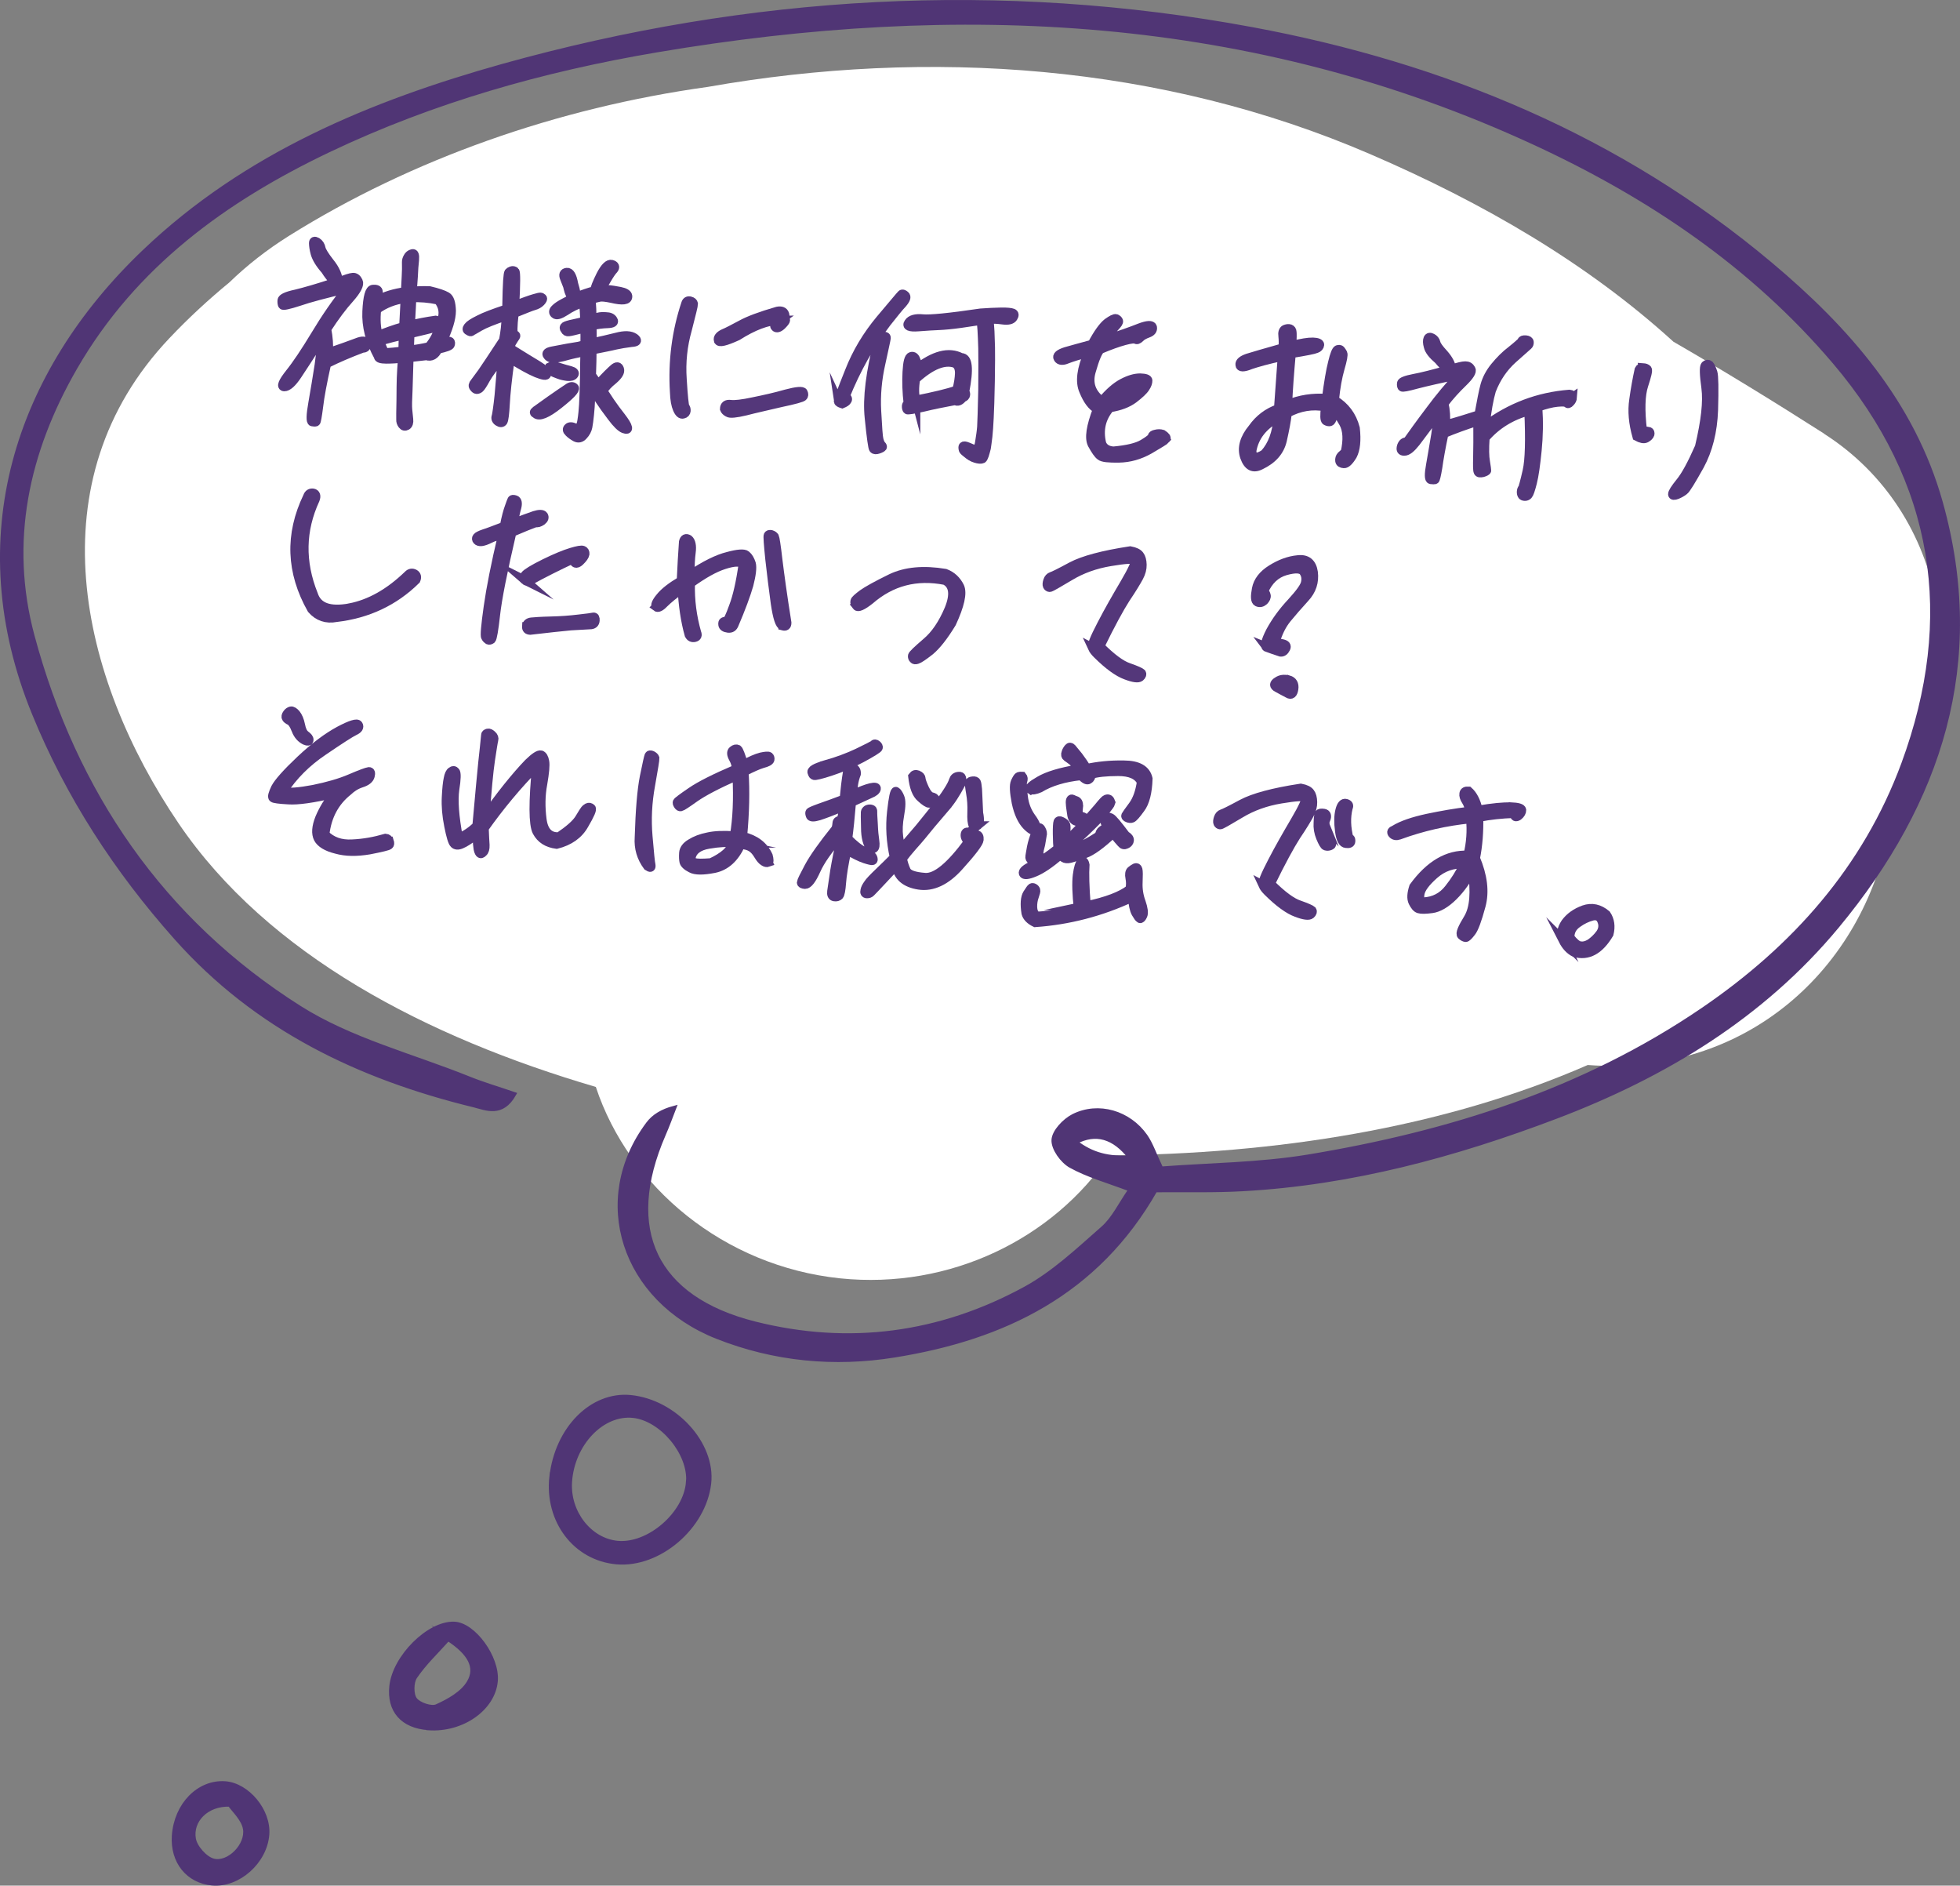 <?xml version="1.0" encoding="UTF-8"?><svg id="_レイヤー_2" xmlns="http://www.w3.org/2000/svg" viewBox="0 0 440.73 423.9"><rect x="0" y="0" width="440.73" height="423.9" fill="#808080" stroke="none"/><defs><style>.cls-1{fill:#fff;}.cls-1,.cls-2{fill-rule:evenodd;}.cls-2{fill:#503575;stroke:#503575;}.cls-2,.cls-3{stroke-miterlimit:10;}.cls-3{fill:#54377a;stroke:#54377a;stroke-width:2px;}</style></defs><g id="_レイヤー_2-2"><path class="cls-1" d="M410.15,97.47c-11.21-7.16-22.47-14.07-33.86-20.65-19.43-17.69-42.82-31.24-68.21-42.18-46.96-20.25-99.16-23.88-148.95-15.1-33.77,4.69-66.57,16.23-94.13,33.47-5.06,3.17-9.5,6.67-13.43,10.48-4.63,3.81-9.14,7.95-13.46,12.52-30.42,32.07-20.28,76.16,2.04,109.08,20.13,29.63,55.79,48.09,93.83,59.26,7.46,22.5,28.75,40.29,54.94,43.03,24.79,2.56,47.99-9.01,60.54-27.65,37.06-.3,74.7-5.97,107.56-20.31,35.57,2.65,62.03-21.62,67.79-53.17-3.35,11.94-2.8,9.44,1.58-7.4,17.57-25.52,11.79-63.46-16.23-81.34v-.03h0Z"/><path class="cls-2" d="M259.8,267.49c-13.22,23.24-34.14,33.25-58.65,37.18-13.55,2.19-27.04.91-39.89-4.17-21.13-8.37-28.32-30.76-15.5-47.87,1.25-1.67,3.17-2.83,5.79-3.53-.76,1.98-1.49,3.96-2.34,5.91-9.32,21.44-2.01,36.91,20.53,42.57,21.23,5.33,41.69,2.56,60.81-7.86,6.4-3.5,11.91-8.71,17.45-13.58,2.47-2.16,3.96-5.45,6.27-8.74-5.33-2.01-9.65-3.2-13.49-5.33-1.89-1.04-3.93-3.87-3.84-5.79.09-1.89,2.44-4.35,4.42-5.36,5.63-2.83,12.49-.79,16.2,4.51,1.25,1.8,1.95,3.99,3.53,7.31,10.72-.82,21.99-.88,32.98-2.68,31.73-5.24,62-14.74,88.89-33.07,20.46-13.95,36.42-31.85,45.07-55.27,12.12-32.89,7.46-63.34-15.5-90.35-18.49-21.77-41.63-37.31-67.33-49.21C281.73,2.79,215.43-.2,147.64,11.28c-25.52,4.32-50.25,11.3-73.67,22.44-23.36,11.12-43.76,25.89-57.07,48.91-10.96,18.97-15.32,39.25-9.62,60.39,9.47,35.17,29.08,63.95,60.02,83.53,11.48,7.28,25.34,10.78,38.13,15.93,3.17,1.28,6.49,2.25,10.14,3.5-2.74,4.81-6.18,3.17-8.95,2.47-25.85-6.3-49-17.36-67.06-37.7-13.4-15.07-24.27-31.73-31.88-50.37-16.14-39.44-3.87-76.47,24.76-103.78,22.81-21.77,51.07-33.47,80.73-41.78C168.6-.62,224.93-3.91,281.55,6.6c43,7.98,82.68,24.36,116.57,52.84,17.27,14.5,31.95,31.15,38.22,53.45,10.11,36-.15,67.42-23.24,95.29-16.84,20.31-38.89,33.62-63.34,42.88-22.66,8.59-45.92,14.89-70.26,16.23-6.43.37-12.85.18-19.67.24l-.03-.03h0ZM241.8,256.74c3.72,2.89,7.52,3.78,12.39,3.5-3.67-4.75-7.81-5.92-12.39-3.5Z"/><path class="cls-2" d="M124.04,331.99c1.22-10.84,9.08-18.73,17.75-17.88,9.99,1,18.64,10.51,17.63,19.37-1.13,9.87-11.3,18.52-20.77,17.69-9.29-.82-15.71-9.26-14.62-19.19h0ZM154.77,333.18c.49-6.46-5.91-14.19-12.33-14.92-7-.79-13.76,6.27-14.31,14.92-.43,6.82,4.45,13.09,10.69,13.7,7.03.7,15.41-6.52,15.93-13.73l.03.03h0Z"/><path class="cls-2" d="M96.36,388.45c-5.85-.4-8.92-3.93-8.31-9.44.73-6.52,8.37-14.13,14.04-13.95,4.39.12,9.81,7.58,9.35,12.85-.55,6.18-7.52,11.08-15.07,10.57v-.03h-.01ZM100.75,368.41c-2.68,2.98-5.39,5.54-7.43,8.56-.82,1.22-.85,3.99,0,5.09.88,1.16,3.68,2.1,4.9,1.55,2.71-1.22,5.79-2.95,7.22-5.36,2.04-3.41.21-6.67-4.72-9.87l.03.03Z"/><path class="cls-2" d="M60.06,412.38c-.46,6.15-6.49,11.51-12.33,10.99-5.45-.49-8.98-4.87-8.59-10.69.49-6.97,5.57-12.15,11.48-11.75,5.02.37,9.84,6.15,9.44,11.45ZM51.65,405.65c-5.21-.18-8.83,3.62-8.1,7.74.33,1.92,2.62,4.48,4.45,4.93,3.44.88,7.77-3.5,7.13-7.22-.4-2.25-2.62-4.2-3.47-5.48v.03h-.01Z"/><path class="cls-3" d="M73.46,81.73c-.93,4.19-1.54,7.4-1.79,9.62-.29,2.26-.5,3.42-.63,3.5-.22.07-.47.05-.84-.02-.37-.07-.36-1.5.13-4.21.49-2.75.95-5.63,1.42-8.59.43-3.01.52-4.9.28-5.67-2.28,3.59-3.99,6.21-5.17,7.98-1.18,1.77-2.17,2.63-2.93,2.62-.8-.02-.39-1.04,1.19-3.04,1.57-1.95,3.51-4.85,5.81-8.65,2.3-3.84,4.7-7.3,7.2-10.41-4.93,1.16-8.59,2.12-10.92,2.93-2.33.76-3.57,1.01-3.68.79-.11-.22-.17-.6-.13-1.06.04-.5,1.04-.98,3.1-1.42,2.02-.49,4.99-1.33,8.83-2.61-.86-.91-1.64-1.89-2.16-2.77-1.25-1.4-2-2.67-2.31-3.71-.3-1.08-.37-1.84-.38-2.35,0-.46.25-.57.78-.28.52.33.83.82.95,1.46.13.6.81,1.7,1.97,3.18,1.2,1.48,1.82,2.91,1.93,4.31,1.65-.6,2.68-.95,3.23-.99.51-.05.95.28,1.24.93.33.61-.27,1.92-1.92,3.78-1.65,1.82-3.38,4.14-5.18,6.92.37,1.88.5,3.66.38,5.3,2.64-.91,4.76-1.64,6.23-2.21,1.48-.61,2.23-.51,2.3.21.08.68-.2,1.04-.83,1-3.03,1.13-5.78,2.33-8.09,3.47ZM82.48,70.02c.15-3.28.61-4.93,1.37-5,.81-.07,1.21.13,1.22.59.01.42-.12,1.09-.35,1.92,1.84-1.01,4-1.65,6.43-1.98.15-2.69.23-4.37.24-5.04,0-.72,0-1.22-.01-1.56-.01-.38.1-.75.34-1.16.19-.37.51-.64.98-.77.47-.13.61.34.53,1.39-.12,1.05-.21,2.31-.27,3.73-.1,1.43-.18,2.48-.23,3.27,1.23-.08,2.54-.11,3.88-.06,1.83.43,3.1.86,3.83,1.29.69.39,1.03,1.51,1.08,3.24,0,1.73-.71,4.08-2.16,7.14,1.08-.3,1.63-.39,1.83-.25.16.14.18.39.07.72-.1.29-1.02.64-2.77,1.02-.64,1.3-1.52,1.83-2.59,1.46l-3.91.44c-.06,2.53-.15,4.97-.22,7.2-.12,2.27-.15,3.79-.07,4.51.08.68.15,1.45.22,2.17.08.68-.08,1.17-.44,1.4-.4.22-.73.16-1-.2-.27-.36-.41-.75-.38-1.17-.02-.38,0-1.81.05-4.26,0-2.45.05-4.17.07-5.1.03-.97.13-2.44.27-4.41-1.23.12-2.46.2-3.64.2-1.18,0-1.8-.21-1.77-.59-1.9-3.47-2.76-6.86-2.6-10.14ZM85.05,75.4c1.74-.72,3.65-1.42,5.71-1.99.07-1.6.18-3.7.33-6.3-2.43.33-4.55,1.15-6.38,2.49-.24,2.13-.12,4.08.34,5.8ZM86.46,79.29c1.27-.08,2.63-.19,4.12-.38.03-1.6.07-2.74.09-3.54-1.5.27-3.26.74-5.33,1.35.33.74.69,1.57,1.12,2.57ZM98.86,73.35c-1.77.51-4,1.06-6.66,1.67-.05,1.26-.09,2.48-.14,3.66,1.36-.15,2.85-.39,4.4-.74,1.11-1.35,1.93-2.86,2.4-4.59ZM99.23,72.28c.68-1.81.46-3.43-.71-4.82-2.12-.45-4.09-.59-5.91-.51-.03,1.01-.13,2.99-.31,6.09,1.76-.42,3.64-.79,5.64-1.07l1.29.3Z"/><path class="cls-3" d="M115.64,75.19c.37.11.44.28.3.49-.14.2-.52.76-1.05,1.65-.02.34-.05.67-.03,1.05,2.71,1.67,4.68,2.91,6.06,3.72,1.33.81,2,1.49,2.01,2,0,.46-.74.37-2.3-.25-1.56-.66-3.5-1.73-5.88-3.25-.66,4.55-.99,7.94-1.11,10.17-.12,2.27-.3,3.61-.5,3.97-.24.36-.62.38-1.14.04-.48-.33-.62-.76-.42-1.25.12-.54.36-2.04.63-4.64.23-2.56.47-5.41.7-8.64-1.75,2.07-2.96,3.67-3.64,4.88-.68,1.26-1.15,1.94-1.38,2.14-.22.2-.49.3-.7.29-.21-.01-.41-.16-.64-.47-.27-.32-.21-.65.16-1.08.33-.44.89-1.2,1.68-2.28.71-1.05,2.36-3.46,4.82-7.25.34-1.79.55-3.59.6-5.44-2.9.97-4.85,1.76-5.95,2.4-1.06.64-1.72.97-1.85,1.09-.13.12-.38.06-.7-.18-.37-.15-.39-.45-.06-.89.33-.44,1.08-.93,2.43-1.6,1.27-.67,3.35-1.45,6.25-2.42.06-3.16.12-5.22.2-6.35.08-1.09.17-1.72.26-1.84.09-.12.31-.27.62-.38.3-.11.55-.04.79.14.24.23.22,2.8-.04,7.63,2.08-.78,3.55-1.31,4.37-1.54.78-.24,1.25-.33,1.41-.32.13,0,.29.11.45.24.12.13.01.42-.4.86-.41.43-.94.69-1.54.86-.64.17-2.08.78-4.42,1.71-.35,3.05-.37,4.61,0,4.72ZM120.4,92.36c.31-.23,1.47-1.03,3.33-2.38,1.86-1.3,3.15-2.18,3.9-2.67.67-.5,1.18-.55,1.53-.14.31.4-.88,1.67-3.52,3.75-2.68,2.13-4.38,2.81-5.17,2.12-.41-.2-.43-.41-.08-.68ZM129.71,66.67c.61-.21,1.3-.46,2.04-.74.78-.28,1.38-.45,1.94-.54.04-.59.51-1.78,1.4-3.57.93-1.79,1.75-2.57,2.45-2.4.74.22.88.61.47,1.13-.46.47-.98,1.28-1.55,2.25-.62,1.01-.97,1.79-1.05,2.33.84-.02,1.39-.03,1.77,0,.38.03,1.13.17,2.25.37,1.08.21,1.69.59,1.74,1.05.05.51-.23.79-.86.87-.6.08-1.56-.03-2.8-.33-1.25-.26-2.13-.36-2.64-.27-.47.09-1.11.26-1.93.49.04.55.07,1.31.14,2.16.02.89.05,1.61.05,2.2.56-.17,1.08-.3,1.42-.4.39-.1.94-.14,1.69-.09.8.02,1.33.22,1.63.75.34.53-.1.79-1.24.84-1.14.04-2.33.17-3.49.47.04,1.14.04,2.41.02,3.8,1.76-.38,3.56-.76,5.45-1.25,1.85-.5,3.19-.45,4.08.17.8.61.56.97-.71,1.04-1.32.16-2.52.37-3.54.59-1.03.26-2.83.6-5.31,1.1,0,.72.01,1.56-.02,2.61-.03,1.01-.06,1.98-.09,3.03.46.71,1,1.38,1.5,2.05,1.65-1.82,2.83-2.96,3.5-3.54.67-.58,1.09-.51,1.3.14.21.65-.27,1.41-1.39,2.39-1.16.93-1.94,1.76-2.34,2.57.31.44.84,1.2,1.6,2.39.8,1.16,1.61,2.27,2.5,3.39.85,1.11,1.34,1.91,1.43,2.38.1.43-.17.54-.86.28-.66-.26-1.56-1.12-2.72-2.68-1.16-1.52-2.04-2.76-2.68-3.74-.6-1.01-1.1-1.72-1.36-2.21-.3-.49-.45-.79-.56-.97-.01.76-.08,1.72-.12,2.9-.04,1.18-.13,2.35-.25,3.53-.13,1.17-.23,2.09-.37,2.76-.13.67-.47,1.32-1.02,1.91-.51.6-1.11.76-1.76.42-.61-.34-1.13-.71-1.52-1.12-.4-.37-.45-.75-.14-1.02.28-.32.82-.32,1.56.03.78.35,1.28-.2,1.5-1.54.23-1.38.32-2.63.39-3.68s.13-3.03.21-5.89c.03-2.82.05-4.85.1-6.03-1.8.38-3.17.66-4.2.96-1.03.3-1.89.46-2.57.53-.72.07-1.3-.13-1.64-.62-.39-.49.02-.84,1.17-1.05,1.11-.22,2.27-.43,3.38-.64,1.07-.18,1.92-.33,2.48-.41.52-.13.99-.27,1.38-.36.02-1.43.02-2.7-.03-3.71-2.06.53-3.22.82-3.6.84-.38.06-.67-.09-.85-.48-.27-.32-.25-.57.01-.76.22-.15.87-.36,1.94-.58,1.03-.22,1.84-.42,2.49-.58-.05-1.1-.07-1.9-.12-2.5-.09-.55-.09-1.15-.08-1.78-1.6.6-3,1.26-4.16,2.06-1.19.76-1.97,1-2.37.63-.4-.32-.37-.74.08-1.17.41-.43,1.03-.85,1.95-1.34.83-.45,1.49-.78,1.92-.92-.34-.57-.59-1.14-.77-1.66-.14-.43-.23-.86-.3-1.16-.1-.3-.32-.82-.68-1.74-.36-.87-.2-1.32.52-1.4.68-.08,1.21.76,1.54,2.6.17.56.44,1.51.72,2.88ZM125.7,82.57c.91.28,1.82.55,2.56.73.79.22,1.06.54.82.9-.28.4-.79.49-1.47.44-.71-.09-1.38-.22-2.03-.48-.66-.22-1.15-.46-1.59-.7-.45-.24-.59-.55-.44-.96.48-.26,1.2-.21,2.15.07Z"/><path class="cls-3" d="M155.2,67.65c.46.12.69.34.75.64.02.3-.46,2.25-1.39,5.85-1.01,3.55-1.41,7.28-1.14,11.14.23,3.85.46,5.94.61,6.16.19.23.3.53.27.91-.03.38-.26.66-.69.75-.47.13-.91-.23-1.31-1.15-.36-.83-.61-2.07-.66-3.8-.43-6.91.43-13.59,2.57-19.98.16-.45.51-.64.97-.52ZM161.52,76.54c-.17-.6.25-1.12,1.17-1.56.96-.4,2.27-1.1,3.94-1.99,1.67-.93,4.4-1.96,8.15-3.04.9-.19,1.47.06,1.68.67.12.68.21,1.15.2,1.36-.02.21-.29.57-.88,1.16-.63.59-1.15.72-1.46.4-.36-.32-.02-.84.95-1.53-2.75.06-5.91,1.3-9.45,3.54-2.7,1.24-4.12,1.56-4.29,1ZM164.33,90.91c.88.1,2.58-.07,5.06-.61,2.44-.5,4.92-1.04,7.38-1.75,2.36-.63,3.72-.74,3.86-.31.18.39.16.73-.07.92-.19.24-1.86.71-4.99,1.37-3.13.75-5.79,1.31-7.94,1.88-2.19.52-3.46.64-3.91.35-.45-.24-.72-.52-.83-.82.02-.8.46-1.15,1.42-1.04Z"/><path class="cls-3" d="M188.5,90.24c-.07-.22.77-2.48,2.46-6.7,1.66-4.27,4-8.15,6.95-11.69,3-3.54,4.57-5.45,4.79-5.65.18-.2.47-.13.83.19.4.32.19.94-.64,1.89-.87.91-1.98,2.35-3.51,4.26-3.77,4.96-6.87,10.51-9.33,16.62.49.2.64.47.49.79-.15.33-.55.59-1.16.84-.54-.17-.86-.36-.89-.57ZM198.11,75.62c.13-.03.38-.06.76-.03.29.02.46.12.43.41-.02.29-.45,2.16-1.21,5.69-.8,3.53-1.14,7.09-.94,10.73.2,3.64.34,5.8.51,6.41.16.64.39,1.08.58,1.26s.23.31.18.43c-.09.12-.4.31-.92.48s-.9.15-1.09-.08c-.19-.23-.53-2.57-.97-6.99-.48-4.46.28-10.31,2.15-17.64.2-.37.38-.61.51-.68ZM206.06,82.94c3.98-3.13,7.33-3.99,10.05-2.57,1.6-.01,1.84,2.54.84,7.69.16.18.22.4.2.69s-.25.53-.68.67c-.6.76-1.17.97-1.69.64-2.57.49-4.96.95-7.24,1.51-2.31.51-3.46.68-3.54.55-.12-.13-.19-.35-.2-.69-.02-.34.08-.58.39-.73-.29-2.47-.37-4.83-.25-7.06.12-2.23.41-3.39.97-3.52.52-.13.87.19,1.15,1.01-.07.46-.08,1.09,0,1.81ZM225.08,70.14c1.35-.03,2.27.08,2.64.23.41.16.43.5.1,1.02-.33.52-1.11.72-2.36.55-1.29-.18-2.3-.21-3.07-.09.08.64.18,1.57.23,2.67.04,1.14.09,2.33.12,3.59s.02,3.8-.04,7.59c-.06,3.79-.17,6.53-.25,8.21-.08,1.68-.18,3.11-.3,4.24-.12,1.09-.27,2.01-.35,2.59-.17.62-.3,1.2-.45,1.61-.16.45-.31.74-.44.81-.13.07-.34.1-.64.08-.29-.02-.54-.08-.91-.19-.37-.11-.7-.26-1.02-.45-.32-.19-.68-.47-1.12-.84-.44-.33-.67-.6-.66-.76-.03-.17-.06-.34-.05-.47,0-.13.1-.25.19-.28.13-.03.3-.02.5.04.21.06.74.26,1.52.62.82.35,1.36-.16,1.54-1.49.22-1.33.39-2.5.46-3.47.07-1.01.14-3.74.25-8.25.03-4.55.04-7.67,0-9.41-.04-1.73-.12-3.09-.17-4.1-.1-.98-.13-1.7-.14-2.16-.9.15-2.43.37-4.56.68-2.17.31-3.83.44-4.93.49-1.14.04-2.71.14-4.7.29-1.99.15-2.69-.19-2.17-.92.48-.77,1.6-1.07,3.19-.91,1.59.16,5.92-.25,13-1.3,1.7-.13,3.22-.19,4.61-.22ZM205.94,89.94c4.15-.84,7.2-1.55,9.19-2.25.4-1.45.57-2.7.61-3.79,0-1.14-.33-1.84-1.02-2.22-2.35-.8-5.34.38-8.82,3.54-.31,1.92-.29,3.48.04,4.73Z"/><path class="cls-3" d="M262.17,98.74c-.23.28-1.51,1.03-3.67,2.31-2.24,1.27-4.52,1.91-6.89,1.95-2.32.04-3.7-.1-4.18-.51-.52-.38-1.09-1.22-1.84-2.58-.74-1.4-.34-4.03,1.16-7.93-1.22-.64-2.22-2.01-3.08-4.1-.91-2.05-.53-4.97,1.08-8.61-2.15.56-3.79,1.08-4.79,1.47-1,.43-1.71.38-2.05-.19-.34-.53.24-1.04,1.71-1.52,1.46-.4,3.44-.98,5.94-1.64,1.32-2.48,2.49-4.08,3.47-4.85.98-.69,1.59-1.02,1.92-.92.33.15.52.33.59.55.07.26-.22.66-.81,1.29-.59.63-1.38,1.63-2.37,3.04,3.5-1.18,6.14-2.09,7.92-2.81,1.78-.67,2.71-.69,2.88-.13.12.64-.25,1.08-1.03,1.36-.87.32-1.44.66-1.8,1.05-.41.39-.71.5-.95.31-.24-.14-1.09-.08-2.55.32-1.46.4-3.24,1.03-5.37,1.93-.58.51-1.25,2.1-2.04,4.87-.83,2.77-.02,5.02,2.34,6.79,1.62-1.95,3.19-3.31,4.68-4.09,1.49-.78,2.78-1.15,3.96-1.15,1.18.04,1.71.25,1.73.59.01.42-.15.96-.58,1.6-.43.69-1.29,1.47-2.63,2.51-1.34,1-3.11,1.67-5.33,2.02-1.93,2.26-2.59,4.96-1.84,8.05.39,1,1.28,1.57,2.62,1.66,3.1-.28,5.33-.8,6.7-1.63,1.32-.79,1.99-1.33,2.01-1.63.02-.25.29-.44.8-.53.52-.13.98-.14,1.52.02.72.47,1,.83.76,1.11ZM251.58,89.37c1.56-.61,2.84-1.4,3.93-2.42-1.71.26-3.03,1.09-3.93,2.42Z"/><path class="cls-3" d="M281.16,82.05c-1.56.6-2.32.59-2.36-.04-.08-.6.54-1.1,1.75-1.52,1.21-.38,3.88-1.16,7.93-2.3.07-.92.08-1.77-.02-2.62-.11-.77.05-1.3.45-1.53.44-.18.82-.24,1.15-.13.29.11.48.37.49.75.05.43.03,1.39-.05,2.99,2.1-.52,3.68-.79,4.74-.76,1.01.03,1.54.28,1.52.62-.03.38-.3.7-.78.87-.48.22-2.36.59-5.61,1.12-.38,4.19-.66,7.97-.82,11.41,2.78-1.15,5.68-1.58,8.7-1.36.46-3.51.91-6.22,1.38-8.04.43-1.83.83-2.77,1.14-2.91.3-.1.56-.09.71.09.16.18.31.44.49.75.15.31-.06,1.47-.62,3.37-.56,1.94-.98,4.27-1.27,7.12,2.38,1.44,3.96,3.53,4.69,6.33.31,2.76.08,4.77-.61,6.11-.77,1.29-1.45,1.92-1.95,1.88-.59-.04-.91-.23-.97-.66-.05-.42.06-.8.33-1.11.27-.23.59-.55.9-.82.62-2.74.52-4.94-.37-6.56-.9-1.62-1.71-2.61-2.32-2.95,0,.59-.04,1.18-.12,1.68-.17.58-.36.9-.58.97-.26.07-.55,0-.92-.19-.32-.19-.37-1.25-.11-3.13-3-.55-5.81-.08-8.58,1.41-.16,1.63-.56,3.67-1.12,6.16-.6,2.45-2.21,4.27-4.91,5.55-1.66.85-2.84.22-3.58-1.86-.7-2.03-.08-4.22,1.77-6.45,1.5-2.13,3.46-3.59,5.84-4.43.21-2.85.49-6.76.84-11.71-3.26.69-5.62,1.37-7.18,1.89ZM287.36,93.84c-3.34,1.83-5.29,4.3-5.85,7.51.05,1.61,1.01,1.84,2.82.67,1.79-1.98,2.78-4.69,3.03-8.18Z"/><path class="cls-3" d="M353.61,89.31c-.03.46-.23.83-.55,1.14-.32.36-.53.38-.73.16-.19-.23-.95-.28-2.18-.16-1.27.12-2.74.52-4.34,1.08.23,3.31.17,6.51-.15,9.73-.32,3.22-.66,5.65-1.07,7.26s-.73,2.52-.96,2.76c-.23.24-.49.34-.78.32-.29-.02-.54-.12-.61-.3-.11-.18-.18-.43-.16-.77.03-.38.13-.62.26-.74.09-.12.48-1.44,1.04-3.93.56-2.45.67-7,.38-13.47-3.96,1.07-7.27,3.11-9.8,6.05-.17,2.43-.13,4.21.08,5.36.17,1.15.29,1.83.28,1.96,0,.13-.32.31-.88.49-.6.13-.98.1-1.08-.2-.15-.31-.15-1.4-.11-3.21.04-1.77.07-4.51.04-8.14-2.93.93-5.49,1.88-7.58,2.75-.7,3.28-1.14,5.86-1.39,7.66-.3,1.79-.53,2.7-.66,2.74-.13.03-.47.05-.93-.02-.42-.07-.46-1.17-.06-3.34.37-2.17.78-4.42,1.16-6.79.38-2.38.44-3.85.19-4.46-2.05,2.76-3.59,4.8-4.62,6.16-1.07,1.36-1.92,2.06-2.63,2.05-.72,0-.86-.36-.64-1.14.26-.74.71-1.05,1.25-.96,1.22-1.73,2.91-4.09,5.15-7.05,2.19-2.96,4.46-5.67,6.74-8.08-4.41.87-7.67,1.64-9.73,2.17-2.07.57-3.18.78-3.29.61-.11-.18-.18-.48-.11-.85.02-.33.94-.73,2.73-1.07,1.79-.33,4.46-.99,7.86-1.97-.96-.74-1.71-1.51-2.25-2.19-1.35-1.15-2.12-2.13-2.32-2.99-.24-.82-.24-1.41-.08-1.78.15-.37.5-.43.94-.19.45.24.76.6.89,1.12.09.51.67,1.31,1.76,2.49,1.05,1.21,1.65,2.31,1.74,3.37,1.47-.44,2.45-.71,3.09-.71.59,0,1,.24,1.29.77.3.49-.32,1.5-1.86,2.99-1.54,1.49-2.96,3.04-4.22,4.72.36,1.5.45,3.11.33,4.79,2.41-.63,4.87-1.42,7.5-2.25.56-3.04.97-5.25,1.36-6.65.4-1.41,1.13-2.83,2.24-4.18,1.11-1.35,2.34-2.62,3.77-3.69,1.39-1.12,2.15-1.79,2.25-2.03.1-.25.4-.35.91-.31.5.04.79.23.81.52.02.3-.04.55-.26.74-.22.2-1.4,1.25-3.47,3.08-2.08,1.88-3.68,4.21-4.77,7.04-.56,1.9-1.04,4.57-1.42,8,5.66-4.23,11.95-6.61,18.95-7.16.46.03.7.26.67.72Z"/><path class="cls-3" d="M369.44,82.65c.46.03.79.14.99.37.19.27-.11,1.47-.81,3.61-.71,2.18-.82,5.59-.27,10.19.71.05,1.21.13,1.46.19.2.1.27.31.21.61-.11.33-.43.64-.91.91-.48.22-1.14.09-2.04-.4-.84-2.97-1.11-5.69-.71-8.28.35-2.55.77-4.79,1.2-6.75.15-.33.46-.47.88-.44ZM383.58,87.21c-.42-3.02-.46-4.71-.14-5.07.32-.31.66-.33.94-.1.27.31.53.88.8,1.7.24.78.29,3.61.15,8.45-.17,4.79-1.23,8.98-3.13,12.47-1.93,3.45-3.08,5.35-3.53,5.65-.45.35-.97.65-1.58.9-.65.25-.99.22-1-.11-.01-.38.55-1.27,1.71-2.7,1.16-1.39,2.61-4.03,4.32-7.91,1.39-5.85,1.87-10.24,1.46-13.27Z"/><path class="cls-3" d="M78.63,136.64c4.49-.86,8.88-3.29,13.14-7.41.41-.43.92-.52,1.45-.23.49.29.58.76.32,1.37-4.9,4.84-10.92,7.65-17.94,8.46-2.22.43-4.08-.21-5.52-1.87-4.72-8.35-5.04-16.77-.92-25.33.21-.62.65-.88,1.24-.8.62.13.8.65.48,1.47-3.19,6.9-3.33,14.02-.39,21.36.93,2.85,3.61,3.8,8.14,2.99Z"/><path class="cls-3" d="M115.11,119.69c-2.07,8.88-3.27,14.99-3.65,18.46-.38,3.47-.72,5.35-.95,5.58-.27.19-.52.26-.73.16-.16-.1-.4-.32-.59-.63-.23-.31-.03-2.57.57-6.83.6-4.22,1.66-9.62,3.23-16.22-1.11.21-2.02.49-2.81.89s-1.44.61-1.9.67c-.43.05-.8-.06-.99-.28-.2-.22-.22-.48-.03-.72.14-.2.71-.5,1.62-.81.91-.27,2.42-.88,4.51-1.66.4-2.08.8-3.49,1.11-4.31.27-.78.47-1.32.58-1.56.06-.21.35-.23.81-.07.45.16.58.76.34,1.71-.28.99-.54,2.2-.76,3.53,2.04-.78,3.6-1.34,4.72-1.73,1.08-.34,1.8-.33,2.06.06.22.4.11.77-.42,1.19-.58.38-1.05.51-1.33.37-1.08.39-2.86,1.1-5.39,2.19ZM117.97,130.4c-.32-.28-.29-.65.08-1.09.37-.48,1.83-1.39,4.36-2.64,2.54-1.25,4.58-2.08,6.04-2.52s2.32-.59,2.65-.44c.33.15.48.41.45.83-.08.46-.45.98-1.18,1.69-.77.7-1.3.5-1.52-.57-3.45,1.61-6.77,3.27-9.93,5.02-.3.1-.63,0-.95-.28ZM118.4,140.8c.04-.55.4-.9,1.08-.98.72-.07,2.16-.18,4.4-.23,2.2-.05,4.27-.2,6.23-.44,1.91-.2,3.02-.37,3.32-.44.3-.06.45.2.41.79-.05.63-.45.98-1.21.97-.8.03-2.2.14-4.28.24-2.08.19-5.1.52-9.14.99-.59-.04-.86-.31-.82-.9Z"/><path class="cls-3" d="M147.56,136.44c-.31-.32-.05-1.06.92-2.21.93-1.16,2.53-2.39,4.69-3.67.15-3.24.31-6.13.5-8.74.18-.75.57-.93,1.18-.59.56.46.78,1.49.59,2.91-.19,1.42-.27,3.14-.24,5.13,3.37-2.25,6.21-3.65,8.48-4.2,2.19-.6,3.64-.71,4.11-.29.52.42.89,1.08,1.17,1.94.23.9.03,2.49-.55,4.77-.67,2.31-1.77,5.27-3.29,8.83-.26.7-.7,1-1.42.91-.75-.1-1.11-.38-1.17-.76-.06-.38,0-.63.18-.7.13-.08.34-.1.64-.12.26-.02.8-1.12,1.59-3.34.83-2.18,1.57-5.37,2.16-9.59-.76-.52-2.16-.45-4.28.24-2.16.69-4.62,2.07-7.55,4.18-.11,3.83.39,7.49,1.4,11.07.25.61.1.98-.46,1.11-.56.13-.97-.07-1.26-.6-.91-3.23-1.38-6.68-1.58-10.36-1.78,1.22-3.12,2.35-4.08,3.29-.78.83-1.38,1.08-1.74.8ZM176.02,140.72c-.7-.18-1.22-1.86-1.7-5.06-.45-3.2-.84-6.51-1.23-9.92-.35-3.36-.47-5.18-.37-5.38.1-.2.31-.27.69-.2.37.11.61.3.76.52.11.22.41,1.97.77,5.2.4,3.23,1.03,7.92,2.02,14.11,0,.67-.28.91-.94.73Z"/><path class="cls-3" d="M192.62,136.22c-.35-.4-.49-.79-.39-1.08.06-.29.65-.8,1.72-1.61,1.07-.77,3.22-1.96,6.45-3.54,3.23-1.54,7.27-1.92,12.14-1.11,1.52.57,2.58,1.62,3.28,3.02.66,1.44.04,4.18-1.81,8.18-1.82,2.99-3.44,5.03-4.88,6.23-1.48,1.16-2.45,1.81-2.88,1.94-.39.14-.68.12-.84-.1-.2-.18-.27-.4-.25-.69.02-.29,1.06-1.27,3.09-3.02,2.06-1.71,3.76-4.24,5.14-7.52,1.33-3.28,1.02-5.45-.89-6.43-6.45-1.26-12.08.23-16.89,4.4-1.7,1.35-2.7,1.75-3.01,1.34Z"/><path class="cls-3" d="M245.64,145.63c-.26-.44.45-2.16,2.06-5.25,1.57-3.05,3.35-6.13,5.18-9.24,1.83-3.12,2.58-4.83,2.31-5.19-.31-.36-2.13-.24-5.51.32s-6.44,1.65-9.18,3.31c-2.78,1.66-4.27,2.52-4.48,2.5-.21-.01-.41-.16-.52-.38-.11-.22-.08-.64.08-1.13.17-.54.48-.85.87-.99.39-.1,1.87-.83,4.5-2.25,2.59-1.38,7.02-2.58,13.2-3.52,1.08.2,1.78.55,2.12,1.04.35.45.55,1.18.57,2.11.02.89-.21,1.8-.75,2.81-.53.97-1.49,2.59-2.96,4.76-1.42,2.22-3.37,5.79-5.79,10.76,2.6,2.59,4.72,4.18,6.45,4.76,1.69.59,2.67,1.04,2.9,1.26.15.22.09.55-.32.9-.41.35-1.49.23-3.22-.44-1.73-.63-3.89-2.18-6.41-4.68-.51-.5-.9-.99-1.12-1.47Z"/><path class="cls-3" d="M284.91,145.58c-.66-.22-.4-1.42.77-3.7,1.22-2.23,2.76-4.36,4.72-6.45,1.92-2.1,3-3.58,3.15-4.5.2-.96.04-1.73-.46-2.44-.54-.71-1.88-.77-4.04-.16-2.2.64-3.83,2.17-4.89,4.63.29.15.47.46.57.88.1.39-.1.79-.51,1.23-.49.43-.96.52-1.5.27-.49-.25-.55-1.22-.21-2.97.33-1.71,1.45-3.19,3.39-4.4,1.94-1.21,3.89-1.96,5.93-2.15,2-.24,3.2.69,3.51,2.82.27,2.17-.34,4.11-1.94,5.81-1.56,1.7-2.89,3.25-4,4.6-1.11,1.36-2,3.1-2.61,5.21.29.15.78.31,1.61.45.75.18,1.02.5.73,1.06-.3.61-.7.88-1.16.84-1.4-.48-2.47-.81-3.09-1.07ZM289.75,152.81c.95.28,1.36.98,1.2,2.07s-.61,1.47-1.3,1.05c-.77-.39-1.54-.83-2.44-1.31-.85-.44-.82-.95.06-1.47.67-.46,1.43-.57,2.47-.33Z"/><path class="cls-3" d="M87.56,189.12c.14.43.12.73-.11.88-.22.19-1.68.55-4.42,1.08-2.82.47-5.26.46-7.41-.15-2.16-.53-3.53-1.39-4.08-2.44-.55-1.09-.45-2.6.33-4.57.81-1.92,1.91-3.74,3.31-5.54-4.85,1.13-8.26,1.6-10.31,1.45-2.1-.11-3.27-.28-3.47-.46-.28-.23-.06-.97.54-2.24.64-1.22,2.52-3.36,5.64-6.3,3.17-2.98,6.06-5.13,8.69-6.55,2.59-1.38,4.05-1.82,4.31-1.33.3.49.02.97-.86,1.37-.92.44-3.22,1.92-6.98,4.48-3.81,2.55-6.86,5.62-9.13,9.13,1.37.31,3.62.13,6.87-.48,3.21-.66,5.96-1.43,8.31-2.44,2.35-1.01,3.73-1.5,4.16-1.56.38-.01.48.33.31.99-.18.7-.85,1.25-2.06,1.62-1.17.38-2.14,1.03-2.96,1.81-2.91,2.32-4.7,5.53-5.17,9.71,1.53,1.54,3.55,2.28,6.13,2.13,2.58-.11,5.06-.57,7.51-1.28.42.03.66.26.84.69ZM66.54,164.08c-.42-1.13-.88-1.79-1.33-2.04-.45-.2-.73-.43-.84-.65-.15-.22-.09-.55.2-.96.23-.32.55-.55.85-.61.3-.06.7.18,1.13.67.46.58.83,1.41,1.04,2.48.22,1.11.54,1.85,1.1,2.27.56.42.83.73.81,1.07-.03.38-.28.4-.9.15-.9-.44-1.6-1.21-2.06-2.38Z"/><path class="cls-3" d="M108.9,186.22c.08,1.78.12,3,.19,3.77.03.8-.14,1.34-.45,1.61-.32.36-.58.42-.77.2-.19-.23-.37-.66-.44-1.47-.12-.72-.13-1.7-.05-2.87-1.69,1.23-2.89,2.03-3.62,2.31-.74.33-1.29.29-1.64-.08-.36-.32-.77-1.66-1.23-4.01-.47-2.31-.65-4.47-.55-6.45.1-1.97.24-3.36.43-4.19.15-.83.4-1.41.75-1.63.31-.27.65-.25.88.06.28.27.26,1.66-.12,4-.34,2.42-.1,6.07.82,10.94,1.65-.72,3.03-1.68,4.12-2.78.19-2.1.45-5.07.82-9.05.37-3.98.66-6.79.86-8.5.16-1.68.28-2.68.29-2.89.01-.17.19-.32.49-.39s.58.08.98.45c.36.32.5.71.39,1.08-.11.37-.35,1.92-.75,4.54-.4,2.67-.79,6.94-1.22,12.9,1.6-2.37,3.28-4.61,5.04-6.81,1.76-2.19,3.32-3.98,4.69-5.4,1.41-1.38,2.34-1.98,2.83-1.86.41.16.71.64.86,1.5.15.81,0,2.49-.45,5.07-.48,2.54-.5,5.24-.15,7.92.35,2.72,1.61,4.04,3.81,3.9,2.26-1.53,3.83-2.89,4.55-4.06.72-1.21,1.15-1.86,1.28-2.02.09-.12.27-.28.58-.46.31-.15.55-.09.83.14.28.23-.27,1.46-1.57,3.68-1.26,2.27-3.35,3.72-6.22,4.45-2.09-.28-3.54-1.18-4.44-2.85-.85-1.66-.87-6.64-.07-14.85-4.32,4.37-8.25,9.11-11.77,14.08Z"/><path class="cls-3" d="M143.72,188.26c.19-6.14.56-10.67,1.15-13.62.59-2.95.96-4.53,1.06-4.77.1-.2.35-.23.68-.08.37.19.6.42.67.64.02.26-.29,2.3-.99,6.17-.7,3.83-.88,7.61-.56,11.39.32,3.78.54,5.99.67,6.5.08.6-.17.66-.78.24-1.42-1.92-2.07-4.07-1.9-6.46ZM172.75,193.88c-.3.11-.64.04-1-.2-.4-.24-.79-.69-1.21-1.39-.45-.75-.92-1.33-1.48-1.71-.6-.42-1.39-.65-2.48-.73-1.4,3.06-3.39,4.86-5.95,5.39-2.52.49-4.25.5-5.23-.04-.98-.49-1.53-1.04-1.62-1.51s-.13-1.06-.07-1.95c.06-.8.58-1.56,1.63-2.16,1.02-.64,2.28-1.14,3.86-1.45,1.54-.35,3.53-.42,5.92-.25.65-3.79.84-8.25.59-13.5-4.44,1.96-7.6,3.63-9.46,4.93-1.87,1.34-2.93,2.02-3.14,2.05-.26.07-.46-.08-.65-.38-.19-.31-.26-.52-.16-.69.05-.12,1.08-.93,3.12-2.31,2-1.38,5.37-3.07,10.11-5.1.05-.67-.15-1.49-.63-2.36-.49-.88-.53-1.47-.12-1.82.41-.35.79-.41,1.11-.26.24.19.71,1.32,1.31,3.43,1.58-.86,2.89-1.44,3.92-1.7.99-.22,1.62-.26,1.82-.12.2.18.26.44.2.73-.11.33-.64.63-1.67.89-1.03.31-2.39.93-4.14,1.81.28,4.36.18,9.21-.33,14.53,2.82.67,4.7,2.11,5.76,4.38.23.86.24,1.37-.02,1.47ZM164.8,189.56c-1.2-.25-3.02-.17-5.42.24-2.35.38-3.73,1.46-3.98,3.13-.03.42.2.77.73.94.53.21,1.76.21,3.75.06,2.84-1.32,4.5-2.8,4.91-4.37Z"/><path class="cls-3" d="M180.19,198.38c.02-.29.61-1.47,1.69-3.5,1.12-2.07,3.14-4.92,6.06-8.55.16-.45.23-.87.26-1.33.03-.42.34-.61.97-.56.25-1.16.46-2.25.52-3.17-2.48,1.09-4.34,1.75-5.51,2.14-1.25.37-1.88.33-1.98-.06-.14-.39-.17-.64-.07-.76.05-.12.79-.45,2.26-.98,1.43-.49,3.25-1.16,5.41-1.97.19-2.09.43-4.23.8-6.4.25-.57.64-.75,1.22-.59.54.17.8.61.75,1.32-.57,1.48-.81,3.02-.75,4.63,1.66-.81,3-1.3,3.95-1.53.99-.22,1.36-.11,1.29.26-.07.38-.52.77-1.39,1.12-.83.4-2.27,1.06-4.19,1.93-.29,3.48-.57,6.2-.84,8.12,1.38,1.41,2.61,2.38,3.75,2.93s1.74,1.01,1.88,1.36c.14.39.13.6-.05.67-.17.07-.71-.05-1.74-.38-.99-.33-2.33-.97-4.03-1.98-.7,3.24-1.08,5.7-1.2,7.34-.12,1.64-.31,2.59-.54,2.87-.27.28-.62.38-1.12.3-.5-.08-.68-.51-.59-1.22.1-.75.26-1.88.5-3.38.2-1.55.61-3.75,1.24-6.7-.4-.87-.34-1.71.17-2.35-2.66,2.97-4.45,5.54-5.4,7.67-.95,2.12-1.79,3.2-2.47,3.2-.59-.04-.87-.19-.85-.44ZM185.76,171.87c2.5-.71,4.79-1.55,7.06-2.61,2.27-1.1,3.45-1.69,3.64-1.89.18-.2.44-.18.71.05.28.23.39.45.33.66-.06.25-1.34,1.04-3.75,2.35-2.45,1.3-4.76,2.27-7,3-2.2.73-3.44.98-3.65.92-.25-.06-.4-.28-.46-.58-.42-.58.68-1.22,3.13-1.88ZM212.57,181.52c-1.2,1.39-2.21,2.62-3.18,3.74-.93,1.16-1.66,2.03-2.22,2.71-.55.64-1.24,1.47-2.07,2.38-.83.95-1.56,1.83-2.17,2.67.19.94.46,1.81.86,2.68.4.87,1.8,1.35,4.23,1.53,2.48.18,5.7-2.5,9.77-8.03-.6-.51-.85-1.07-.77-1.62.08-.54.38-.65,1-.43.61.25,1.11.42,1.57.49.46.08.64.43.59,1.14-.05.67-1.54,2.67-4.52,5.96-2.94,3.29-5.99,4.72-9.04,4.25-3.04-.47-4.75-1.94-5.12-4.42-.59.63-1.69,1.78-3.15,3.36-1.46,1.58-2.33,2.45-2.55,2.68-.23.24-.53.34-.91.32-.38-.03-.53-.29-.41-.75.08-.46.32-.91.69-1.43.33-.53,1.15-1.39,2.51-2.69,1.4-1.33,2.49-2.44,3.4-3.34-.8-3.52-.98-6.9-.62-10.17.36-3.22.68-4.8,1.01-4.65.28.15.59.59.88,1.29.33.74.32,2.05-.03,3.96s-.42,3.55-.23,4.96c.19,1.41.33,2.43.42,2.98.92-1.07,2.34-2.7,4.23-4.93,1.85-2.27,3.19-3.95,4.03-5.03.88-1.12,1.68-2.2,2.34-3.25.71-1.09,1.11-1.9,1.27-2.44.17-.54.53-.89,1.21-.93.68-.08.85.44.52,1.64-1.17,2.19-2.31,4.01-3.55,5.36ZM194.61,186.09c-.06-2.11-.06-3.29-.04-3.5.02-.21.16-.41.42-.6.31-.15.6-.17.89-.1.29.06.4.24.38.62-.03.38.04,1.27.13,2.83.06,1.52.18,2.71.33,3.69.14.94.06,1.52-.25,1.71-.31.15-.52.17-.64.04-.81-1.03-1.21-2.58-1.22-4.68ZM206.39,174.2c.45.2.73.47.74.85.02.38.26,1.07.77,2.21.51,1.09,1.06,1.72,1.55,1.84.54.12.78.31.81.48.03.21-.16.45-.51.64s-.66.33-.83.36c-.25.02-.9-.36-1.85-1.23-.99-.83-1.6-2.43-1.85-4.81.33-.44.71-.54,1.16-.34ZM219.83,185.62c-.5.43-.79.41-1.01-.07-.26-.44-.36-1.42-.3-2.93s-.04-2.96-.28-4.32c-.24-1.41-.31-2.17-.25-2.38.06-.21.28-.32.74-.37.43-.05.71.05.82.27s.2.77.27,1.58c.02.84.15,2.62.25,5.37.31,1.5.24,2.46-.25,2.85Z"/><path class="cls-3" d="M229.99,175.6c-.16.41-.11,1.55.13,3.43.2,1.87.85,3.43,1.77,4.72.96,1.29,1.32,2.25,1.07,2.73-.25.53-.95.27-2.05-.82-1.1-1.13-1.9-2.84-2.41-5.19-.46-2.4-.56-3.92-.21-4.7.35-.73.59-1.14.8-1.21.22-.07.47-.09.77-.07.27.32.29.65.13,1.11ZM249.76,180.56c-.06.21-.43.73-1.13,1.61-.69.84-1.47,1.75-2.38,2.65-.87.91-2.95,2.91-6.25,5.96l.16.69c2.43-.92,4.79-2.14,7.05-3.63.04-.5.24-.95.64-1.22.4-.27.83-.45,1.26-.54-.69-.98-.85-1.66-.48-2.06.36-.35.7-.41,1.15-.17.45.24,1.53,1.54,3.34,3.95.61.34.88.74.85,1.11s-.26.7-.7.88c-.44.22-.81.15-1.12-.25-.35-.36-.97-1.12-1.87-2.2-2.71,2.55-4.85,4.08-6.36,4.6-1.51.48-2.59.87-3.24,1.03-.65.16-1.15.13-1.55-.15-.4-.28-.64-.47-.76-.6-2.29,1.99-4.24,3.28-5.76,3.89-1.48.61-2.33.68-2.51.24-.18-.48.54-1.1,2.2-1.87,1.66-.81,3.52-2.07,5.63-3.77-.13-.6-.17-1.7-.19-3.22-.02-1.52.05-2.48.15-2.73.1-.29.4-.35.85-.11.49.25.81.48.91.78.1.3.11.85.01,1.56-.1.75-.11,1.51.01,2.19,1.08-1.02,2.35-2.23,3.77-3.74,1.37-1.46,2.56-2.77,3.53-3.92.93-1.16,1.52-1.79,1.74-1.86.22-.07.39-.1.51-.05.12.05.25.1.28.15.23.35.29.61.24.78ZM244.26,203.61c4.62-.97,7.88-2.22,9.8-3.72.19-.87.17-1.72.01-2.53-.16-.77-.07-1.36.24-1.63.32-.27.67-.5.97-.65.26-.11.51,0,.61.38s.11,1.36.04,2.91c-.07,1.51.16,3.01.69,4.44.49,1.43.62,2.45.38,2.98-.25.57-.52.81-.68.71-.2-.1-.51-.54-.92-1.25-.41-.75-.62-1.9-.8-3.52-7.03,3.29-14.33,5.17-21.83,5.69-1.14-.55-1.85-1.27-2.08-2.13-.32-2.04-.21-3.51.31-4.36.52-.81.85-1.29.98-1.36.13-.08.34-.06.5.04.2.1.36.28.43.49.07.22-.05.67-.31,1.41-.26.7-.4,1.53-.38,2.42.02.84.31,1.54.83,2,2.11-.02,5.22-.51,9.43-1.52-.39-3.44-.46-5.98-.25-7.65s.53-2.66.93-3.01c.36-.35.68-.12.83.69-.13,1.85-.06,4.93.27,9.17ZM231.67,177.49c-.44-.29.24-.95,2.08-2,1.85-1.09,4.69-1.94,8.67-2.62-.48-.92-.94-1.54-1.35-1.83-.44-.33-.8-.61-1.16-.84-.32-.23-.38-.58-.22-.99.12-.46.35-.78.58-1.05.23-.28.48-.26.76.05.27.32.74.9,1.47,1.79.69.94,1.35,1.83,1.83,2.75,2.44-.54,5.25-.85,8.41-.79,3.16.02,4.95,1.03,5.43,3.09-.1,3.11-.68,5.35-1.71,6.71-.98,1.36-1.62,2.08-1.93,2.18-.26.11-.6.08-.96-.07-.37-.15-.52-.33-.43-.54.1-.2.62-.93,1.6-2.25.94-1.28,1.57-3.05,1.9-5.3-.77-1.57-2.53-2.33-5.23-2.32-2.74.01-4.78.21-6.12.66.09.55-.11.92-.5,1.14-.35.23-.92-.07-1.67-.88-3.82.4-6.97,1.36-9.31,2.79-1,.43-1.68.55-2.13.31ZM233.73,191.09c-.17.62-.16,1,.12,1.32s.08.6-.53.89c-.57.25-1.03.3-1.35.07-.32-.19-.47-.5-.4-.87.07-.38.16-1.04.36-2.08.2-1,.53-2.07.99-3.22.42-1.15.82-1.42,1.16-.84.34.53.43,1.04.27,1.5-.24,1.59-.44,2.62-.61,3.25ZM242.52,181.43c-.11.92-.11,1.47.09,1.69.2.22.48.37.85.48.38.07.4.32.04.68-.36.35-.88.48-1.46.36-.62-.13-1-.75-1.1-1.77-.14-.98-.26-1.66-.27-2.13-.05-.47-.02-.85.11-1,.1-.2.35-.19.79.14.79.1,1.05.58.94,1.54Z"/><path class="cls-3" d="M283.99,199c-.26-.44.45-2.16,2.06-5.25,1.57-3.05,3.35-6.13,5.18-9.25,1.83-3.12,2.58-4.83,2.31-5.19-.31-.36-2.13-.24-5.51.32-3.37.56-6.44,1.65-9.18,3.31-2.78,1.66-4.27,2.52-4.48,2.5-.21-.01-.41-.16-.52-.38-.11-.22-.08-.64.08-1.13.17-.54.48-.85.87-.99.39-.1,1.87-.83,4.5-2.25,2.59-1.38,7.02-2.58,13.2-3.52,1.08.2,1.77.55,2.12,1.04.35.45.55,1.18.57,2.11.02.89-.21,1.8-.75,2.81-.53.97-1.49,2.59-2.96,4.76-1.42,2.22-3.37,5.79-5.79,10.76,2.6,2.59,4.72,4.18,6.45,4.76,1.69.59,2.67,1.04,2.9,1.26.15.22.09.56-.32.91-.41.35-1.49.23-3.22-.44-1.73-.63-3.89-2.18-6.41-4.68-.51-.5-.9-.99-1.12-1.47ZM298.16,186.01c.24.78.49,1.43.71,1.91.17.52.35.99.53,1.43.14.39.04.68-.31.78-.35.15-.69.16-1.02.05-.29-.1-.66-.76-1.13-1.89-.47-1.13-.64-2.24-.56-3.33.03-1.05.12-1.72.23-1.97.1-.2.44-.26,1.07-.17.63.09.8.61.45,1.42-.24.45-.25,1.08.04,1.78ZM303.55,188.51c.17.01.24.23.21.65-.03.42-.42.56-1.09.47-.75-.05-1.24-.97-1.48-2.85-.25-1.87-.22-3.39.08-4.59.3-1.24.8-1.76,1.38-1.59.62.17.77.48.52,1.01-.53,2.11-.45,4.44.18,6.89,0,0,.08,0,.21.01Z"/><path class="cls-3" d="M339.71,181.36c1.6.07,2.42.3,2.48.73,0,.46-.23.91-.77,1.34-.58.38-.86.23-1.02-.54-2.79.1-5.38.37-7.87.87.07,3.17-.15,6.23-.74,9.18,1.66,3.96,2.12,7.49,1.26,10.68-.86,3.19-1.59,5.16-2.2,5.92-.65.84-1.06,1.23-1.27,1.22-.25-.02-.58-.17-.93-.49-.4-.37.11-1.59,1.5-3.86,1.34-2.26,1.64-5.87.87-10.94-1.09,2.24-2.45,4.21-4.18,5.94-1.73,1.73-3.4,2.67-4.84,2.86-1.45.19-2.42.21-2.96.04-.54-.17-.92-.7-1.33-1.49-.4-.83-.32-1.96.16-3.45,3.6-4.93,7.65-7.34,12.2-7.14.66-2.69.86-5.46.58-8.14-5.48.54-10.84,1.75-16.04,3.66-.61.21-1.15.13-1.5-.28-.35-.4-.2-.69.45-.94,1.72-1.06,4.18-1.89,7.4-2.59,3.17-.66,6.33-1.23,9.52-1.59-.15-.9-.39-1.63-.81-2.29-.42-.66-.59-1.18-.51-1.64.07-.46.43-.64,1.05-.6.99.87,1.74,2.28,2.18,4.29,3.25-.57,5.71-.77,7.31-.74ZM325.77,199.81c1.44-1.8,2.58-3.65,3.48-5.57-2.57-.1-4.81.67-6.75,2.38-1.94,1.72-2.97,3.12-3.18,4.29-.21,1.12.09,1.74.8,1.83,2.33-.13,4.21-1.09,5.65-2.93Z"/><path class="cls-3" d="M351.47,211.39c-.59-1.22-.41-2.52.54-3.93.98-1.32,2.31-2.28,4.13-2.95,1.82-.63,3.48-.26,5.07,1.08.84,1.24,1.03,2.69.62,4.35-2.2,3.68-4.75,5.06-7.77,4.21-1.14-.59-1.96-1.53-2.59-2.76ZM355.35,212.64c.71.09,1.4-.07,2.23-.56.76-.54,1.52-1.2,2.22-2.16.66-.92.77-1.93.38-2.88-.35-.99-1.13-1.34-2.16-1.08-1.12.3-2.21.81-3.28,1.58-1.15.8-1.73,1.82-1.71,3.21.89,1.12,1.6,1.76,2.31,1.9Z"/></g></svg>